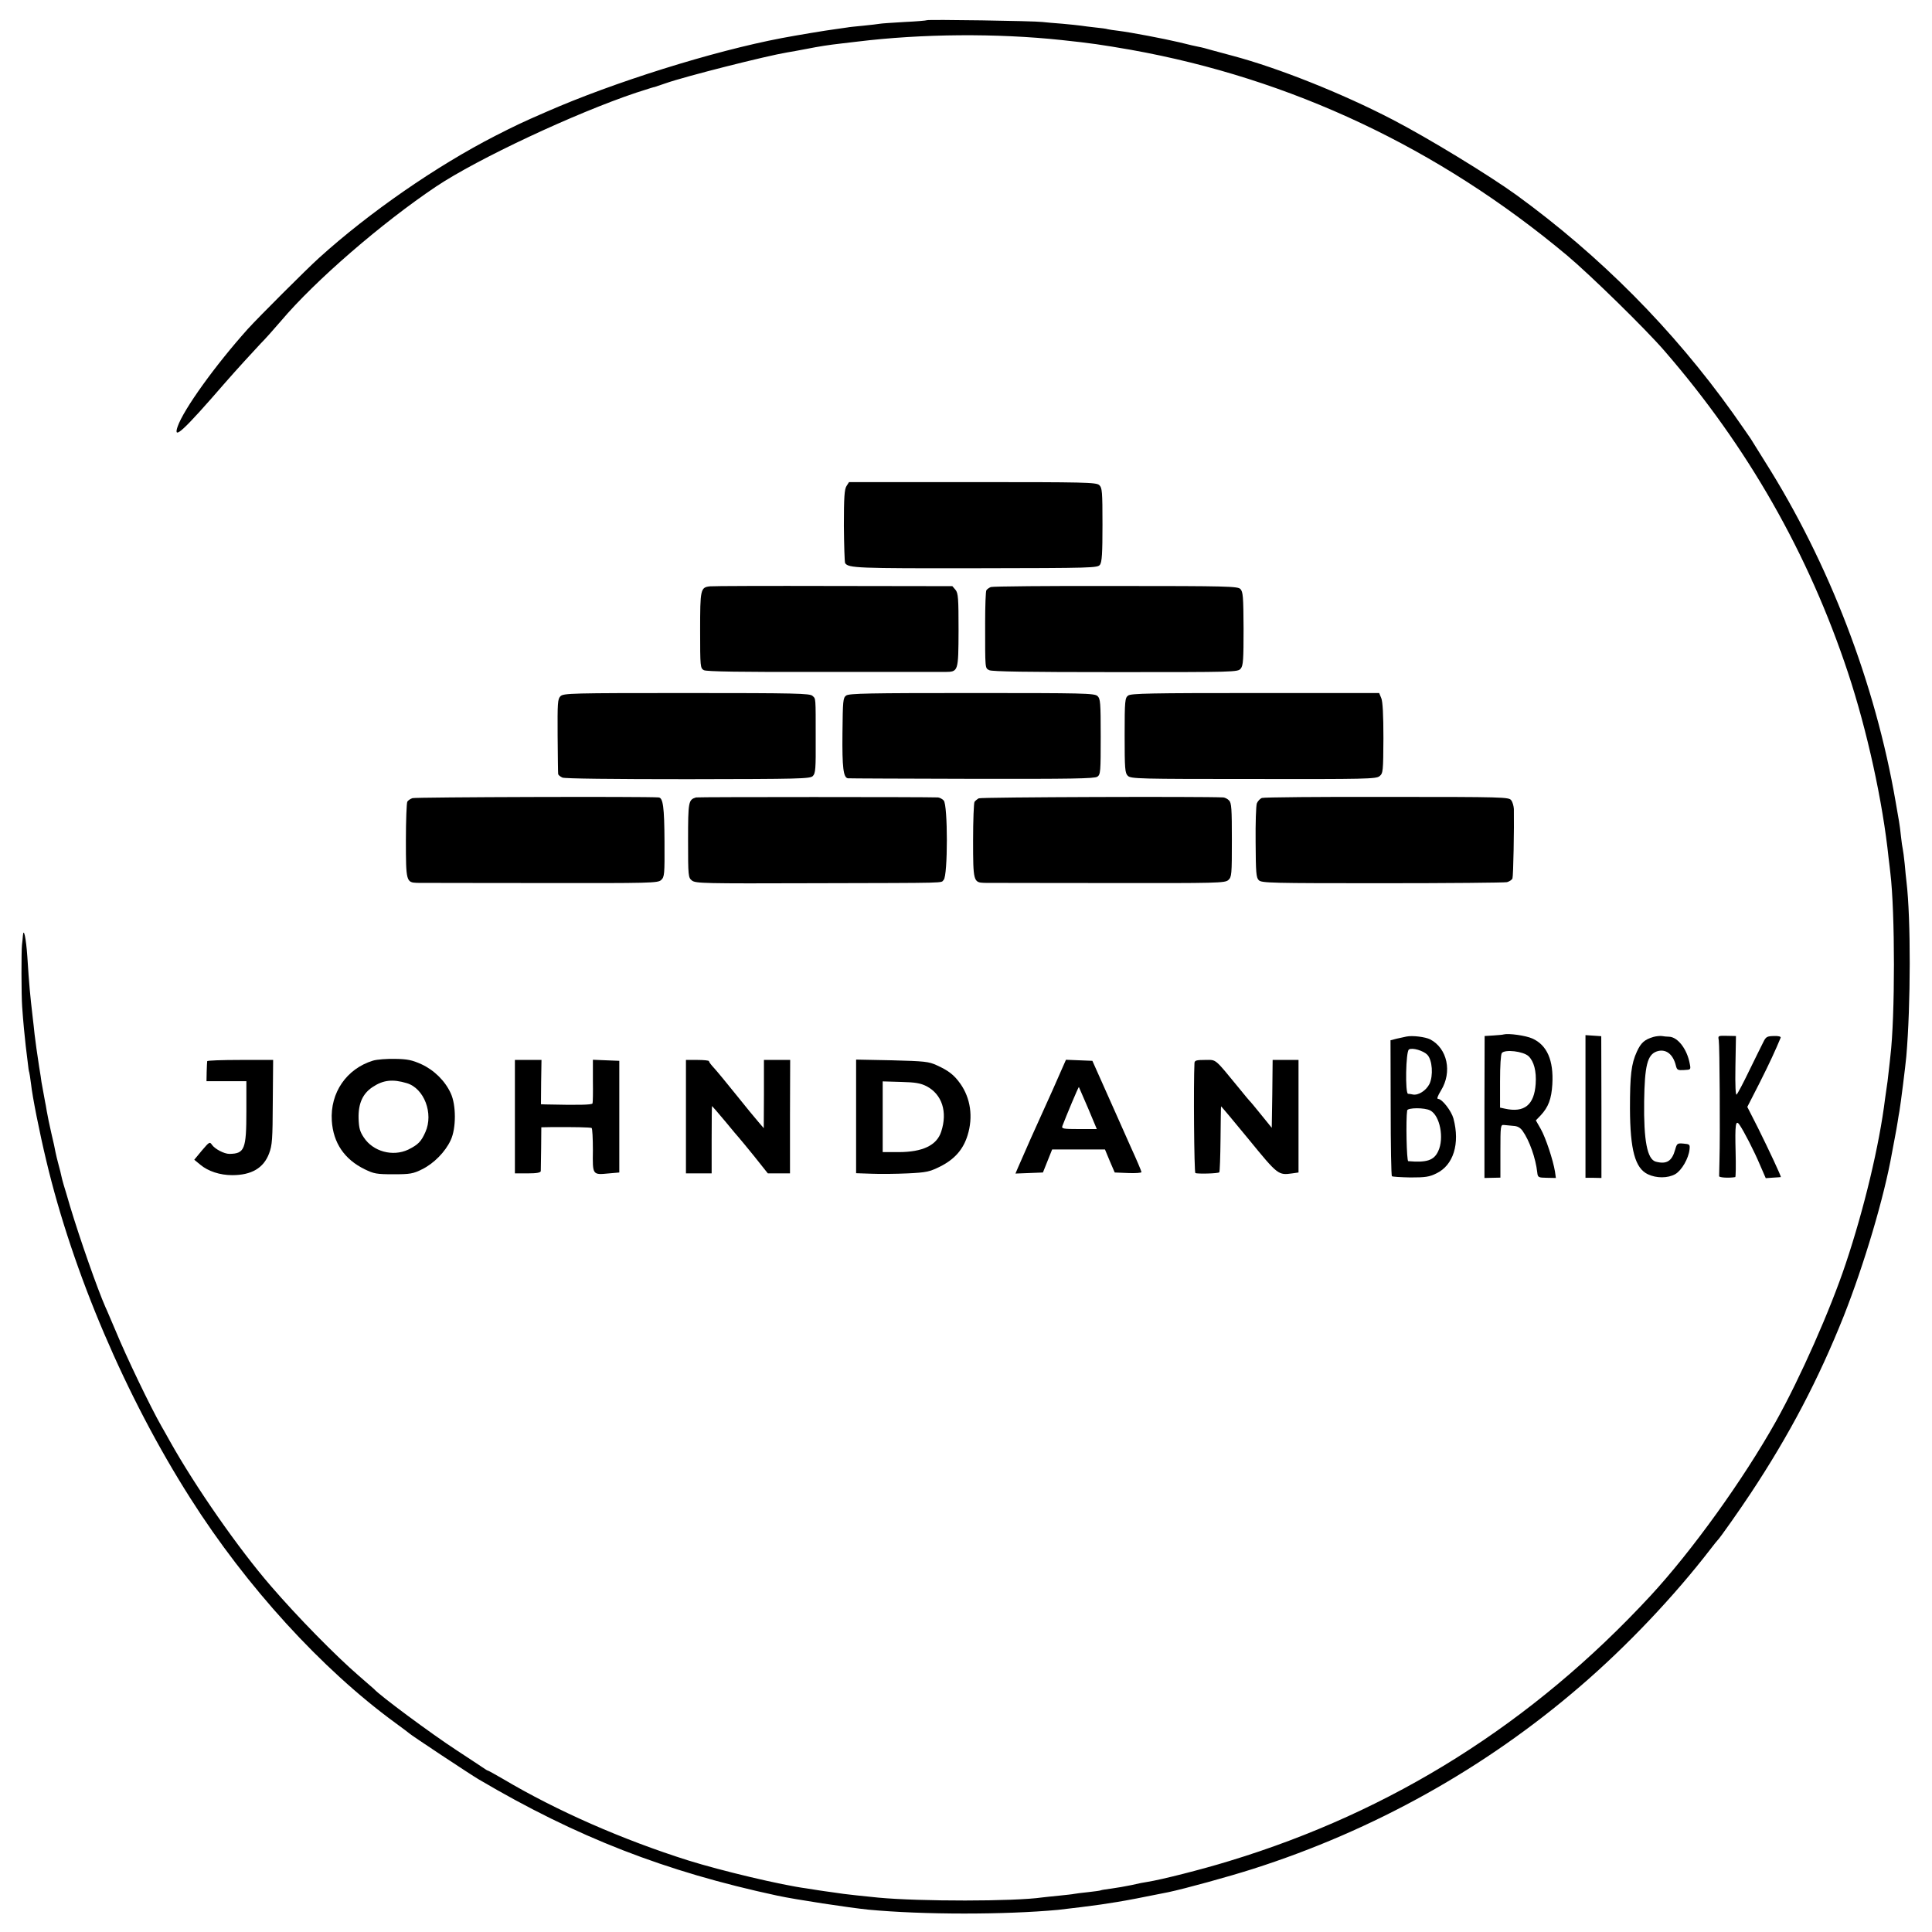 <?xml version="1.0" standalone="no"?>
<!DOCTYPE svg PUBLIC "-//W3C//DTD SVG 20010904//EN"
 "http://www.w3.org/TR/2001/REC-SVG-20010904/DTD/svg10.dtd">
<svg version="1.0" xmlns="http://www.w3.org/2000/svg"
 width="1090pt" height="1090pt" viewBox="0 0 1090 1090"
 preserveAspectRatio="xMidYMid meet">
<g transform="translate(0,1090) scale(0.1,-0.1)"
fill="#000000" stroke="none">
<path d="M5229 10786 c-2 -2 -59 -7 -125 -10 -67 -4 -130 -8 -140 -10 -11 -2
-53 -7 -94 -11 -41 -4 -82 -8 -90 -10 -8 -1 -40 -6 -70 -10 -47 -6 -216 -34
-300 -50 -389 -74 -948 -249 -1330 -417 -136 -59 -175 -78 -285 -134 -332
-170 -711 -432 -995 -689 -71 -64 -342 -335 -401 -400 -184 -205 -363 -454
-397 -552 -27 -79 31 -26 271 251 56 64 158 176 196 216 25 25 77 83 117 130
192 227 568 552 875 758 234 156 782 413 1128 529 84 27 100 32 104 32 1 0 29
10 62 21 110 39 570 155 685 174 19 3 69 12 110 20 77 15 121 22 200 31 25 3
63 7 85 10 367 45 789 48 1155 9 169 -18 222 -26 390 -55 904 -162 1735 -553
2461 -1160 132 -111 443 -415 550 -539 469 -541 812 -1143 1035 -1815 108
-326 196 -728 229 -1045 4 -30 8 -68 10 -85 27 -222 27 -812 0 -1035 -1 -14
-6 -54 -10 -90 -4 -36 -8 -72 -10 -80 -1 -8 -6 -40 -10 -70 -32 -260 -118
-620 -222 -930 -87 -261 -257 -645 -394 -890 -184 -328 -473 -730 -708 -984
-666 -719 -1455 -1216 -2377 -1496 -153 -47 -382 -105 -459 -117 -16 -2 -57
-10 -90 -18 -33 -7 -85 -16 -115 -20 -30 -4 -57 -8 -60 -10 -3 -2 -34 -6 -70
-10 -36 -4 -72 -8 -80 -10 -8 -2 -46 -6 -85 -10 -38 -4 -81 -8 -95 -10 -158
-23 -693 -23 -925 -1 -83 8 -173 18 -195 21 -14 2 -45 6 -70 10 -25 3 -56 8
-70 10 -14 2 -45 7 -70 11 -143 19 -479 99 -668 158 -370 117 -740 279 -1045
460 -43 25 -81 46 -83 46 -3 0 -17 8 -32 19 -15 10 -81 54 -147 97 -141 92
-434 309 -465 345 -3 3 -41 36 -85 74 -132 114 -346 332 -496 506 -183 211
-428 563 -571 819 -14 25 -35 63 -48 85 -62 109 -196 387 -259 540 -24 55 -48
114 -56 130 -45 102 -144 384 -200 570 -14 50 -31 104 -36 121 -5 17 -11 40
-13 50 -2 11 -9 39 -16 64 -7 25 -14 56 -17 70 -2 13 -12 60 -23 105 -10 44
-22 100 -26 125 -4 25 -8 47 -9 50 -3 14 -18 98 -21 115 -1 11 -7 49 -13 85
-14 92 -19 128 -26 185 -3 28 -7 68 -10 90 -16 139 -20 180 -31 350 -7 102
-21 167 -25 115 -1 -14 -3 -36 -5 -50 -4 -34 -4 -282 1 -350 5 -76 15 -178 20
-220 2 -19 7 -60 11 -90 3 -30 7 -57 9 -60 1 -3 6 -32 10 -65 8 -74 47 -270
86 -433 150 -632 449 -1333 813 -1905 316 -498 741 -964 1156 -1267 41 -30 77
-57 80 -60 5 -7 351 -236 391 -259 553 -326 1051 -520 1685 -656 102 -22 405
-68 514 -79 309 -29 767 -29 1070 -1 49 5 216 26 240 30 8 1 49 8 90 14 62 10
139 25 293 56 90 19 335 86 476 131 683 218 1310 568 1847 1031 263 226 530
508 734 773 19 25 37 47 40 50 11 9 127 174 187 265 218 329 383 644 525 1000
116 294 228 671 272 920 3 17 10 55 16 85 6 30 13 71 16 90 3 19 7 46 10 60 8
47 34 255 39 310 25 290 26 775 1 985 -2 17 -7 62 -10 100 -4 39 -9 77 -11 85
-2 8 -7 40 -10 70 -3 30 -8 69 -11 85 -9 52 -12 69 -19 110 -115 669 -376
1349 -737 1920 -38 61 -74 119 -81 130 -7 10 -52 76 -101 145 -338 473 -748
886 -1221 1230 -152 110 -499 322 -700 426 -281 146 -641 290 -900 359 -33 9
-85 23 -115 31 -30 9 -65 18 -78 20 -12 2 -60 13 -107 25 -94 22 -273 56 -344
65 -25 3 -53 7 -61 9 -8 3 -40 7 -70 10 -30 3 -66 8 -80 10 -14 2 -61 7 -105
11 -44 3 -96 8 -115 10 -44 6 -646 15 -651 10z"/>
<path d="M4776 8158 c-12 -18 -15 -65 -15 -224 1 -110 4 -205 7 -211 19 -28
65 -30 735 -29 669 1 689 2 703 20 11 16 14 64 14 226 0 188 -2 208 -18 223
-17 16 -81 17 -715 17 l-697 0 -14 -22z"/>
<path d="M4005 7592 c-53 -6 -55 -17 -55 -249 0 -205 1 -213 21 -224 15 -8
208 -11 668 -10 355 0 667 0 693 0 75 1 75 1 76 235 0 181 -2 209 -17 228
l-18 21 -669 1 c-368 1 -682 0 -699 -2z"/>
<path d="M5590 7588 c-10 -4 -21 -12 -25 -18 -4 -6 -7 -89 -7 -183 0 -267 -1
-255 23 -268 16 -8 215 -11 712 -11 678 0 691 0 707 20 14 17 16 50 16 226 -1
180 -3 207 -18 223 -16 15 -68 17 -703 17 -378 1 -694 -2 -705 -6z"/>
<path d="M3162 6972 c-16 -16 -17 -38 -16 -222 1 -113 2 -210 3 -216 0 -6 11
-15 24 -21 14 -6 281 -9 709 -9 631 1 689 2 704 18 15 15 17 41 16 210 0 241
1 224 -18 242 -14 14 -92 16 -710 16 -650 0 -695 -1 -712 -18z"/>
<path d="M4774 6976 c-18 -13 -19 -29 -21 -213 -2 -193 5 -251 31 -254 6 -1
321 -2 699 -3 562 -1 692 1 708 12 18 12 19 28 19 226 0 194 -2 214 -18 229
-17 16 -81 17 -708 17 -580 0 -693 -2 -710 -14z"/>
<path d="M6365 6976 c-18 -13 -20 -28 -20 -225 0 -188 2 -213 18 -228 17 -17
62 -18 709 -18 632 -1 692 0 711 16 20 16 21 27 22 214 0 132 -4 207 -12 226
l-12 29 -699 0 c-584 0 -701 -2 -717 -14z"/>
<path d="M2327 6397 c-12 -4 -25 -13 -29 -20 -4 -7 -8 -105 -8 -219 0 -229 2
-237 63 -239 18 0 330 -1 695 -1 628 -1 663 0 682 17 19 18 20 30 19 219 -1
192 -8 245 -33 247 -69 6 -1373 2 -1389 -4z"/>
<path d="M3927 6401 c-43 -13 -45 -23 -45 -242 0 -204 1 -210 22 -227 21 -16
68 -17 677 -15 797 2 724 0 743 19 24 23 24 425 0 448 -8 9 -23 16 -32 17 -59
3 -1354 3 -1365 0z"/>
<path d="M5522 6396 c-9 -5 -20 -14 -24 -20 -4 -6 -8 -104 -8 -218 0 -229 2
-237 63 -239 18 0 330 -1 695 -1 624 -1 663 0 682 17 19 17 20 31 20 226 0
175 -2 210 -16 223 -8 9 -23 16 -32 17 -110 6 -1368 2 -1380 -5z"/>
<path d="M7119 6398 c-10 -4 -23 -18 -28 -30 -5 -13 -8 -112 -7 -220 1 -171 3
-200 18 -214 15 -16 72 -17 695 -17 374 0 691 3 705 6 14 4 28 13 31 21 5 12
10 284 8 392 -1 16 -7 39 -15 49 -13 18 -40 19 -700 19 -378 1 -696 -2 -707
-6z"/>
<path d="M8484 5064 c-5 -2 -31 -4 -59 -6 l-49 -3 -1 -401 0 -400 45 1 45 1 0
149 c0 144 1 150 20 148 11 -1 35 -3 53 -5 23 -1 39 -10 52 -28 39 -55 74
-154 83 -235 3 -28 6 -29 54 -30 l51 -1 -5 36 c-11 66 -52 190 -80 240 l-28
49 27 28 c44 47 61 93 66 175 8 136 -30 222 -113 259 -38 17 -134 30 -161 23z
m140 -123 c30 -29 45 -84 40 -156 -8 -119 -64 -164 -173 -140 l-28 6 0 147 c0
91 4 152 10 161 18 22 121 10 151 -18z"/>
<path d="M7935 5052 c-11 -2 -36 -8 -55 -12 l-35 -9 1 -381 c0 -209 3 -383 7
-386 3 -3 50 -6 105 -7 83 0 106 3 146 23 96 46 134 168 96 310 -12 43 -64
110 -86 110 -9 0 -4 15 16 48 64 104 36 237 -61 288 -28 14 -100 23 -134 16z
m118 -103 c28 -30 34 -117 12 -164 -19 -38 -63 -66 -94 -60 -9 2 -21 4 -27 4
-17 1 -13 239 5 250 19 12 82 -7 104 -30z m16 -314 c55 -28 80 -157 45 -230
-24 -52 -65 -65 -169 -56 -9 1 -14 234 -6 286 2 16 99 17 130 0z"/>
<path d="M8945 4657 l0 -402 45 0 45 -1 0 400 -1 400 -44 3 -45 3 0 -403z"/>
<path d="M9329 5050 c-51 -15 -71 -33 -94 -83 -32 -70 -39 -133 -39 -322 1
-233 29 -336 101 -370 48 -23 113 -23 155 1 36 21 75 89 80 139 3 28 1 30 -34
33 -35 3 -37 1 -47 -34 -18 -65 -48 -84 -109 -68 -49 13 -69 120 -66 341 3
201 18 262 71 281 50 17 92 -14 108 -80 6 -25 11 -27 46 -25 39 2 39 2 32 37
-15 81 -67 149 -116 151 -12 0 -31 2 -42 4 -11 1 -32 -1 -46 -5z"/>
<path d="M9697 5031 c5 -27 8 -535 4 -676 -1 -44 -2 -85 -2 -91 1 -8 56 -11
91 -5 3 1 4 64 2 142 -4 155 0 185 22 153 25 -36 83 -149 115 -225 l33 -76 42
3 c22 1 42 3 43 3 4 2 -69 157 -128 276 l-61 120 69 135 c57 113 90 185 119
255 3 7 -12 11 -38 10 -39 -1 -45 -4 -60 -35 -10 -19 -45 -91 -79 -160 -33
-69 -65 -129 -71 -135 -6 -7 -9 48 -7 160 l3 170 -51 1 c-50 1 -51 1 -46 -25z"/>
<path d="M2104 4916 c-149 -46 -242 -181 -232 -339 8 -125 71 -218 186 -274
51 -25 67 -28 162 -28 94 0 111 3 161 28 66 32 132 99 162 165 31 66 31 198 0
264 -32 70 -94 131 -166 164 -51 23 -78 29 -147 30 -47 1 -103 -3 -126 -10z
m191 -127 c98 -29 152 -171 105 -276 -24 -54 -41 -71 -97 -99 -87 -41 -198
-11 -250 68 -23 34 -28 54 -30 108 -2 84 23 140 79 177 60 40 113 46 193 22z"/>
<path d="M1169 4913 c-1 -5 -2 -32 -3 -60 l-1 -53 113 0 112 0 0 -170 c0 -214
-10 -239 -96 -240 -29 0 -81 27 -98 51 -13 19 -15 17 -57 -32 l-43 -52 34 -28
c44 -37 111 -59 180 -59 109 0 177 40 208 122 18 47 20 80 21 291 l2 237 -186
0 c-102 0 -186 -3 -186 -7z"/>
<path d="M2905 4600 l0 -320 72 0 c51 0 73 4 74 13 0 6 1 65 2 130 l1 117 55
1 c127 1 222 -1 229 -5 4 -3 7 -59 7 -126 -2 -141 -3 -139 92 -130 l57 5 0
315 0 315 -75 3 -74 3 0 -118 c1 -65 0 -122 -2 -128 -3 -9 -83 -10 -265 -6
l-26 1 1 125 2 125 -75 0 -75 0 0 -320z"/>
<path d="M3870 4600 l0 -320 73 0 72 0 0 190 c0 105 1 190 2 190 1 0 35 -39
75 -87 40 -49 75 -90 78 -93 3 -3 41 -49 84 -102 l78 -98 63 0 62 0 0 320 1
320 -74 0 -74 0 0 -192 -1 -193 -30 35 c-17 19 -74 89 -127 155 -53 66 -109
134 -124 150 -16 17 -28 33 -28 38 0 4 -29 7 -65 7 l-65 0 0 -320z"/>
<path d="M4830 4602 l0 -321 88 -3 c48 -2 139 -1 203 2 105 5 123 9 182 38 82
41 131 96 156 177 32 103 17 209 -41 291 -35 49 -65 73 -133 104 -46 21 -68
23 -252 28 l-203 4 0 -320z m397 170 c88 -46 120 -145 83 -257 -25 -77 -105
-115 -241 -115 l-89 0 0 200 0 199 103 -3 c81 -2 110 -7 144 -24z"/>
<path d="M5995 4878 c-38 -88 -77 -174 -97 -218 -49 -107 -118 -262 -155 -348
l-14 -33 78 3 77 3 26 65 26 65 149 0 149 0 27 -65 28 -65 75 -3 c42 -2 76 1
76 5 0 5 -27 69 -61 143 -33 74 -69 155 -80 180 -11 25 -46 104 -78 175 l-58
130 -74 3 -75 3 -19 -43z m144 -231 l49 -117 -100 0 c-91 0 -100 2 -94 18 21
55 90 221 93 219 1 -2 24 -56 52 -120z"/>
<path d="M6739 4903 c-6 -113 -2 -616 5 -621 11 -6 128 -3 135 4 3 3 6 87 7
187 1 100 2 183 3 185 0 2 71 -82 156 -186 165 -202 167 -203 246 -192 l35 5
0 318 0 317 -73 0 -73 0 -2 -192 -3 -191 -60 74 c-33 41 -62 76 -66 79 -3 3
-29 34 -58 70 -142 173 -127 160 -192 160 -49 0 -59 -3 -60 -17z"/>
</g>
</svg>
